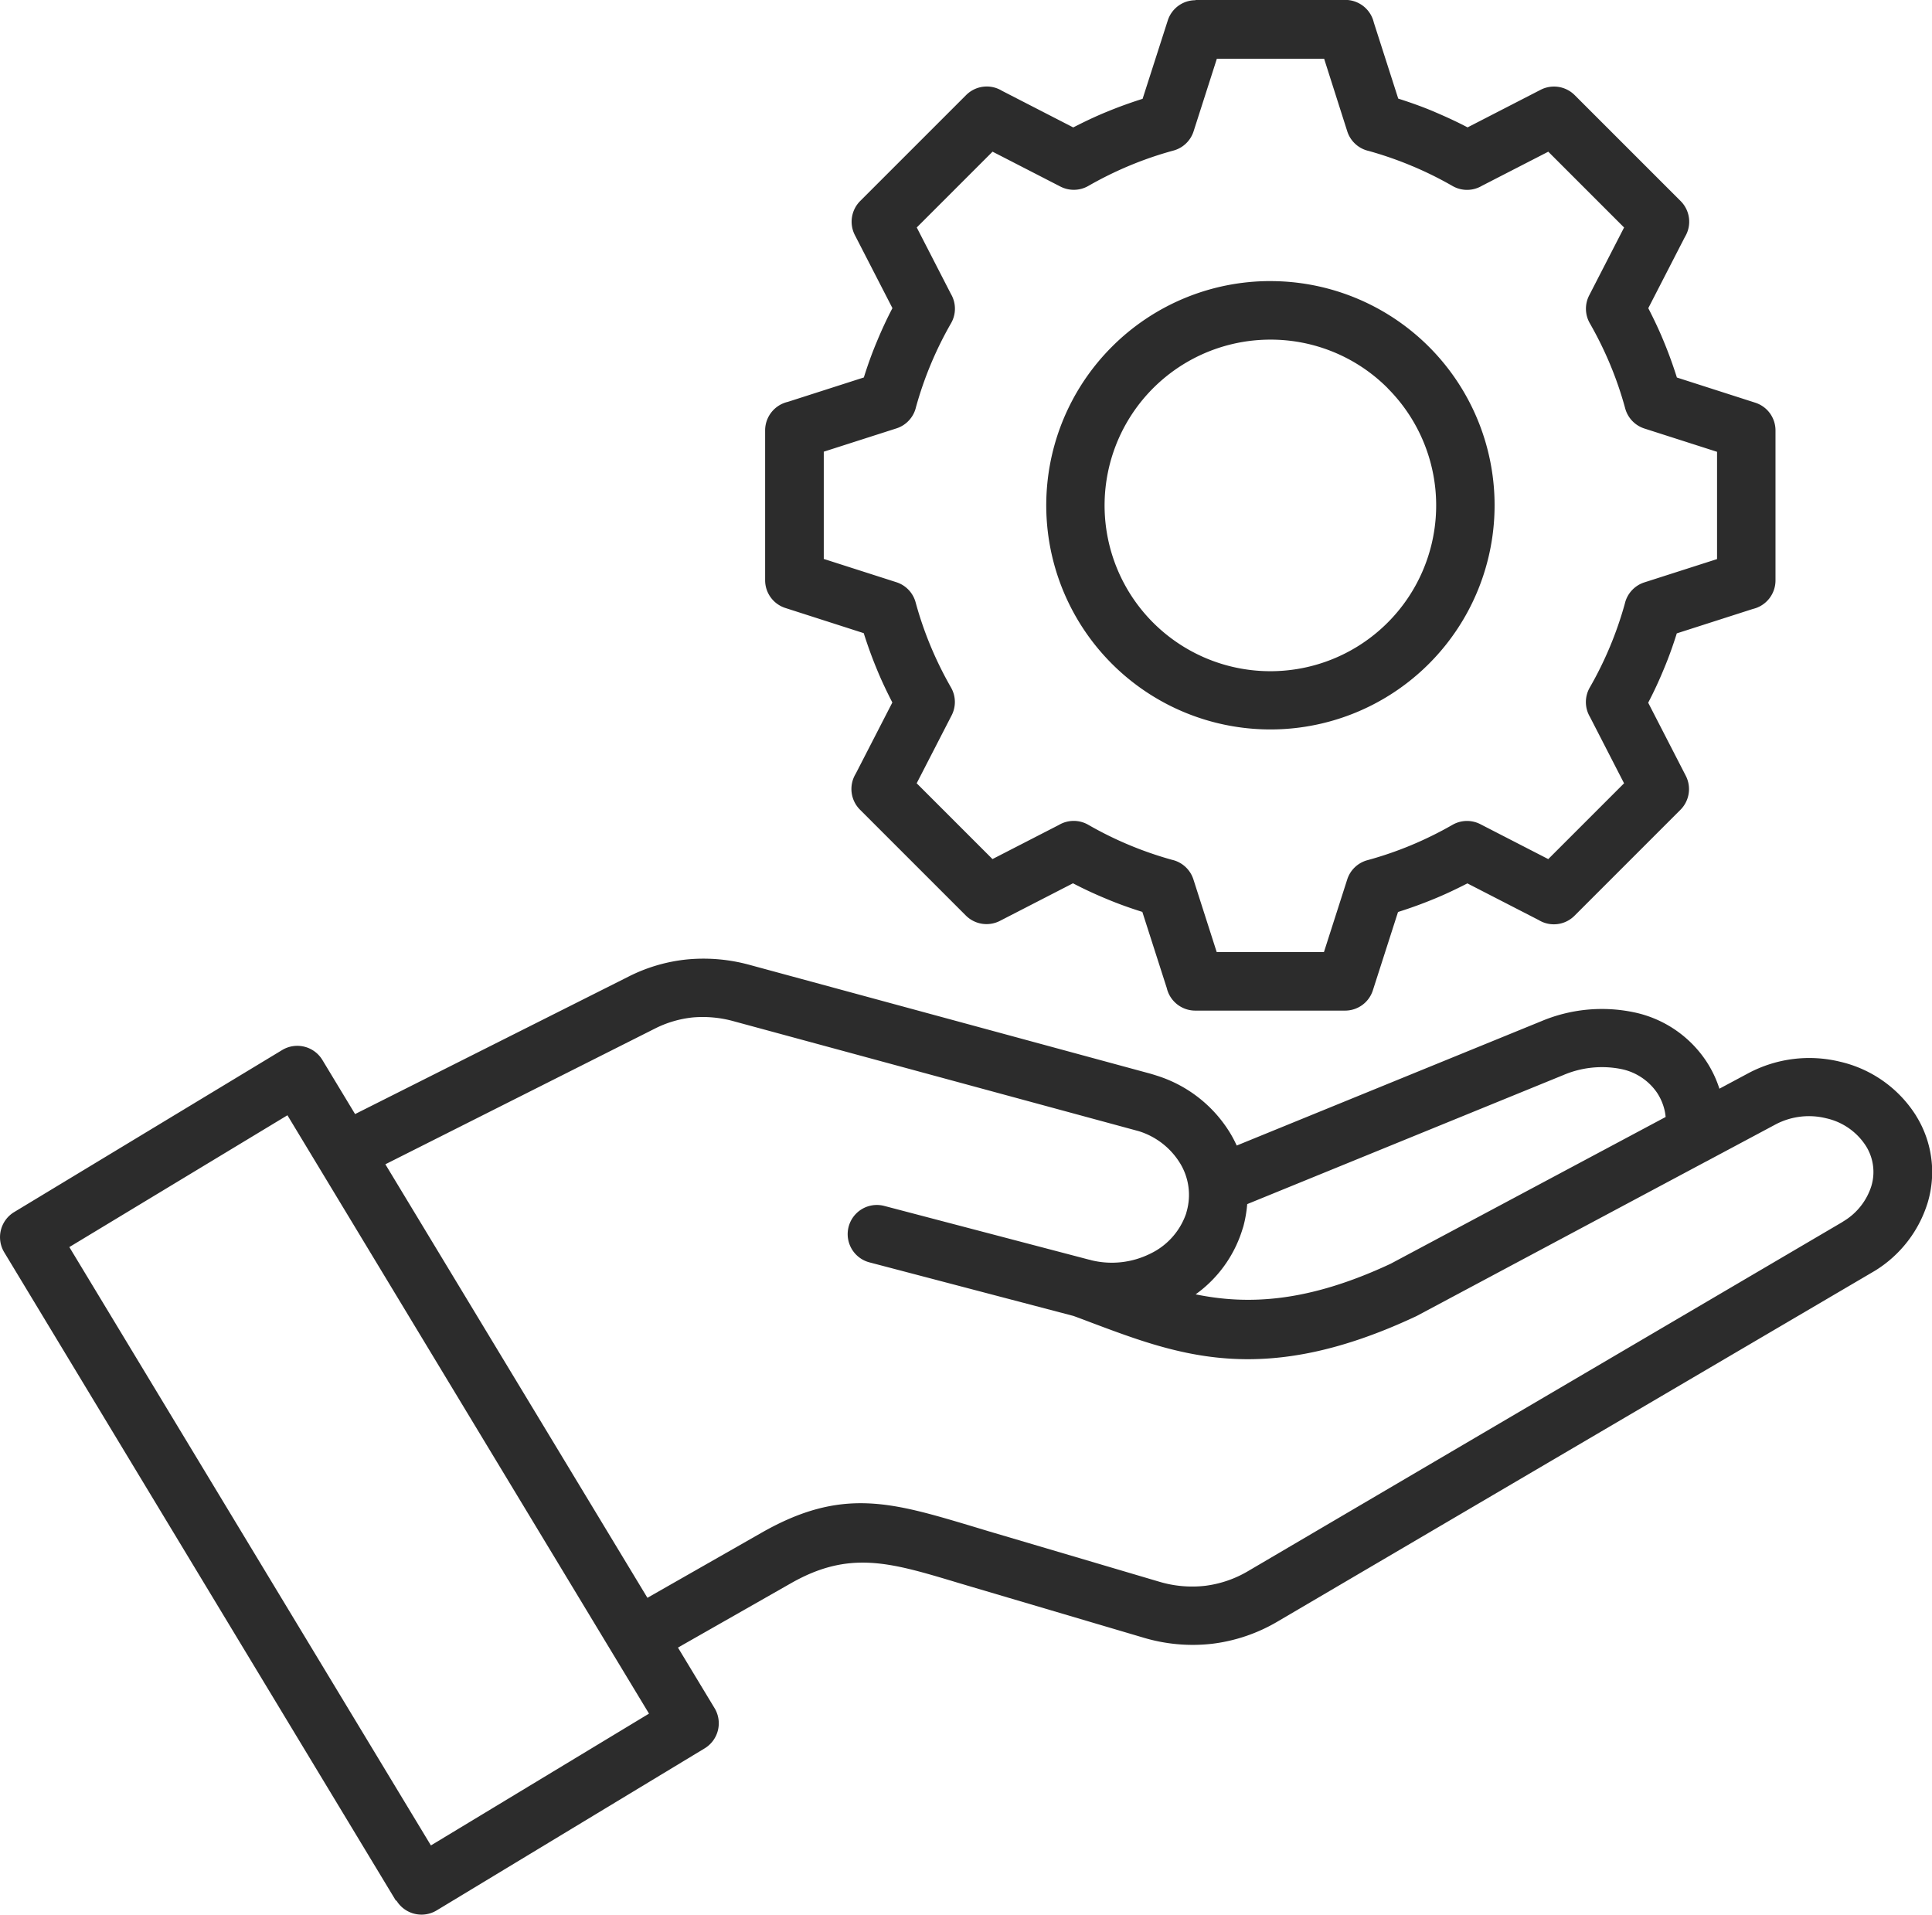 <svg xmlns="http://www.w3.org/2000/svg" width="80.721" height="79.997" viewBox="0 0 80.721 79.997">
  <path id="noun-service-7882010" d="M112.16,115.1a5.338,5.338,0,0,1-.158.921c-.007.028-.032.1-.07.221a5.234,5.234,0,0,1-1.927,2.628c2.19.448,4.688.34,8.149-1.279l11.488-6.131a2.1,2.1,0,0,0-.039-.259,2.269,2.269,0,0,0-.319-.753,2.389,2.389,0,0,0-1.517-.995,4.107,4.107,0,0,0-2.4.256l0,0Zm-36.009-1.664,11.239-5.658A4.544,4.544,0,0,1,89,107.3a4.831,4.831,0,0,1,1.724.165l16.9,4.586a3.1,3.1,0,0,1,1.741,1.359,2.534,2.534,0,0,1,.273,1.969l-.032.119a2.905,2.905,0,0,1-1.5,1.675,3.61,3.61,0,0,1-2.456.273.977.977,0,0,0-.109-.028l-8.545-2.242a1.219,1.219,0,0,0-.62,2.358l8.527,2.239c.382.14.554.207.729.273,3.71,1.394,7.228,2.719,13.576-.256l.056-.028,12.049-6.432c.053-.025.105-.053.154-.081l2.775-1.482a2.986,2.986,0,0,1,2.113-.252,2.654,2.654,0,0,1,1.64,1.132l.042.067a2.041,2.041,0,0,1,.2,1.633,2.647,2.647,0,0,1-1.153,1.464h0c-.091.056-.056.039-.088.056L112.2,130.431a4.652,4.652,0,0,1-1.8.617,4.794,4.794,0,0,1-1.927-.175l-7.123-2.106-.708-.214c-3.349-1-5.427-1.629-8.766.273L87.1,131.549,76.151,113.436Zm.441,30.768L60.225,117.111a1.225,1.225,0,0,1,.417-1.678l11.2-6.772a1.225,1.225,0,0,1,1.678.417l1.366,2.26L86.3,105.6a6.929,6.929,0,0,1,2.48-.725,7.263,7.263,0,0,1,2.593.231l16.74,4.544c.042.011.13.039.263.081a5.527,5.527,0,0,1,3.1,2.449,5.041,5.041,0,0,1,.245.473l12.739-5.2v0a6.529,6.529,0,0,1,3.84-.371,4.8,4.8,0,0,1,3.027,2.029,4.637,4.637,0,0,1,.561,1.167l1.219-.652a5.422,5.422,0,0,1,3.833-.473,5.105,5.105,0,0,1,3.132,2.2c.018.025.042.07.081.133a4.451,4.451,0,0,1,.438,3.552,5.1,5.1,0,0,1-2.19,2.838l0,0-.161.095L113.446,132.53a7.046,7.046,0,0,1-2.747.939,7.165,7.165,0,0,1-2.9-.263l-7.123-2.106c-.578-.172-.652-.193-.718-.214-2.736-.82-4.435-1.328-6.863.056l-4.719,2.687,1.531,2.533a1.225,1.225,0,0,1-.417,1.678l-11.2,6.772a1.225,1.225,0,0,1-1.678-.417ZM62.947,116.895l15.107,25,9.112-5.507-15.107-25Zm52.426-49.651h-4.481l-.974,3.038a1.218,1.218,0,0,1-.841.8,15.023,15.023,0,0,0-1.829.627,15.442,15.442,0,0,0-1.727.851v0a1.219,1.219,0,0,1-1.167.025l-2.834-1.457-3.167,3.167,1.426,2.775a1.218,1.218,0,0,1,.007,1.226,15.154,15.154,0,0,0-1.464,3.5,1.221,1.221,0,0,1-.816.893l-3.038.974v4.481l3.038.974a1.218,1.218,0,0,1,.8.841,15.017,15.017,0,0,0,.627,1.829,15.44,15.44,0,0,0,.851,1.727h0a1.219,1.219,0,0,1,.025,1.167L98.35,97.517l3.167,3.167,2.775-1.426a1.218,1.218,0,0,1,1.226-.007,15.155,15.155,0,0,0,3.5,1.464,1.221,1.221,0,0,1,.893.816l.974,3.038h4.481l.974-3.038a1.218,1.218,0,0,1,.841-.8,15.025,15.025,0,0,0,1.829-.627,15.443,15.443,0,0,0,1.727-.851v0a1.219,1.219,0,0,1,1.167-.025l2.834,1.457,3.167-3.167-1.426-2.775a1.218,1.218,0,0,1-.007-1.226,15.154,15.154,0,0,0,1.464-3.5,1.221,1.221,0,0,1,.816-.893l3.038-.974V83.668l-3.038-.974a1.218,1.218,0,0,1-.8-.841,15.02,15.02,0,0,0-.627-1.829,15.442,15.442,0,0,0-.851-1.727h0a1.219,1.219,0,0,1-.025-1.167l1.457-2.834-3.167-3.167-2.775,1.426a1.218,1.218,0,0,1-1.226.007,15.078,15.078,0,0,0-1.671-.827.3.3,0,0,1-.06-.025,15.389,15.389,0,0,0-1.773-.613,1.221,1.221,0,0,1-.893-.816ZM110,64.8v0a1.217,1.217,0,0,0-1.16.848l-1.051,3.272c-.5.158-.995.336-1.472.533-.494.2-.967.427-1.426.662l-2.978-1.531a1.218,1.218,0,0,0-1.5.182l-4.425,4.425,0,0a1.223,1.223,0,0,0-.221,1.422l1.57,3.052c-.238.455-.459.932-.662,1.426-.2.476-.375.967-.533,1.471l-3.178,1.02a1.224,1.224,0,0,0-.946,1.191v6.261h0a1.217,1.217,0,0,0,.848,1.16l3.272,1.051c.158.5.336.995.533,1.471.2.494.427.967.662,1.426l-1.531,2.978a1.222,1.222,0,0,0,.179,1.5l4.425,4.425,0,0a1.223,1.223,0,0,0,1.422.221l3.052-1.57c.455.238.932.459,1.426.662.476.2.967.375,1.472.533l1.02,3.178a1.224,1.224,0,0,0,1.191.946h6.261v0a1.217,1.217,0,0,0,1.16-.848l1.051-3.272c.5-.158.995-.336,1.472-.533.494-.2.967-.427,1.426-.662l2.978,1.531a1.218,1.218,0,0,0,1.5-.182l4.425-4.425,0,0a1.223,1.223,0,0,0,.221-1.422l-1.57-3.051c.238-.455.459-.932.662-1.426.2-.476.375-.967.533-1.471l3.178-1.02a1.224,1.224,0,0,0,.946-1.191V82.775h0a1.217,1.217,0,0,0-.848-1.16l-3.272-1.051c-.158-.5-.336-.995-.533-1.471-.2-.494-.427-.967-.662-1.426l1.531-2.978a1.218,1.218,0,0,0-.182-1.5l-4.425-4.425,0,0a1.223,1.223,0,0,0-1.422-.221l-3.052,1.57c-.434-.228-.89-.438-1.359-.638-.021-.011-.042-.018-.063-.028-.476-.2-.967-.375-1.475-.536l-1.02-3.178a1.224,1.224,0,0,0-1.191-.946H110Zm8.026,16.21a6.927,6.927,0,1,1-4.9-2.029A6.9,6.9,0,0,1,118.029,81.009Zm-4.894-4.474a9.366,9.366,0,1,1-6.625,2.743A9.35,9.35,0,0,1,113.134,76.535Z" transform="translate(-60.05 -64.791)" fill="#2c2c2c" fill-rule="evenodd"/>
</svg>
